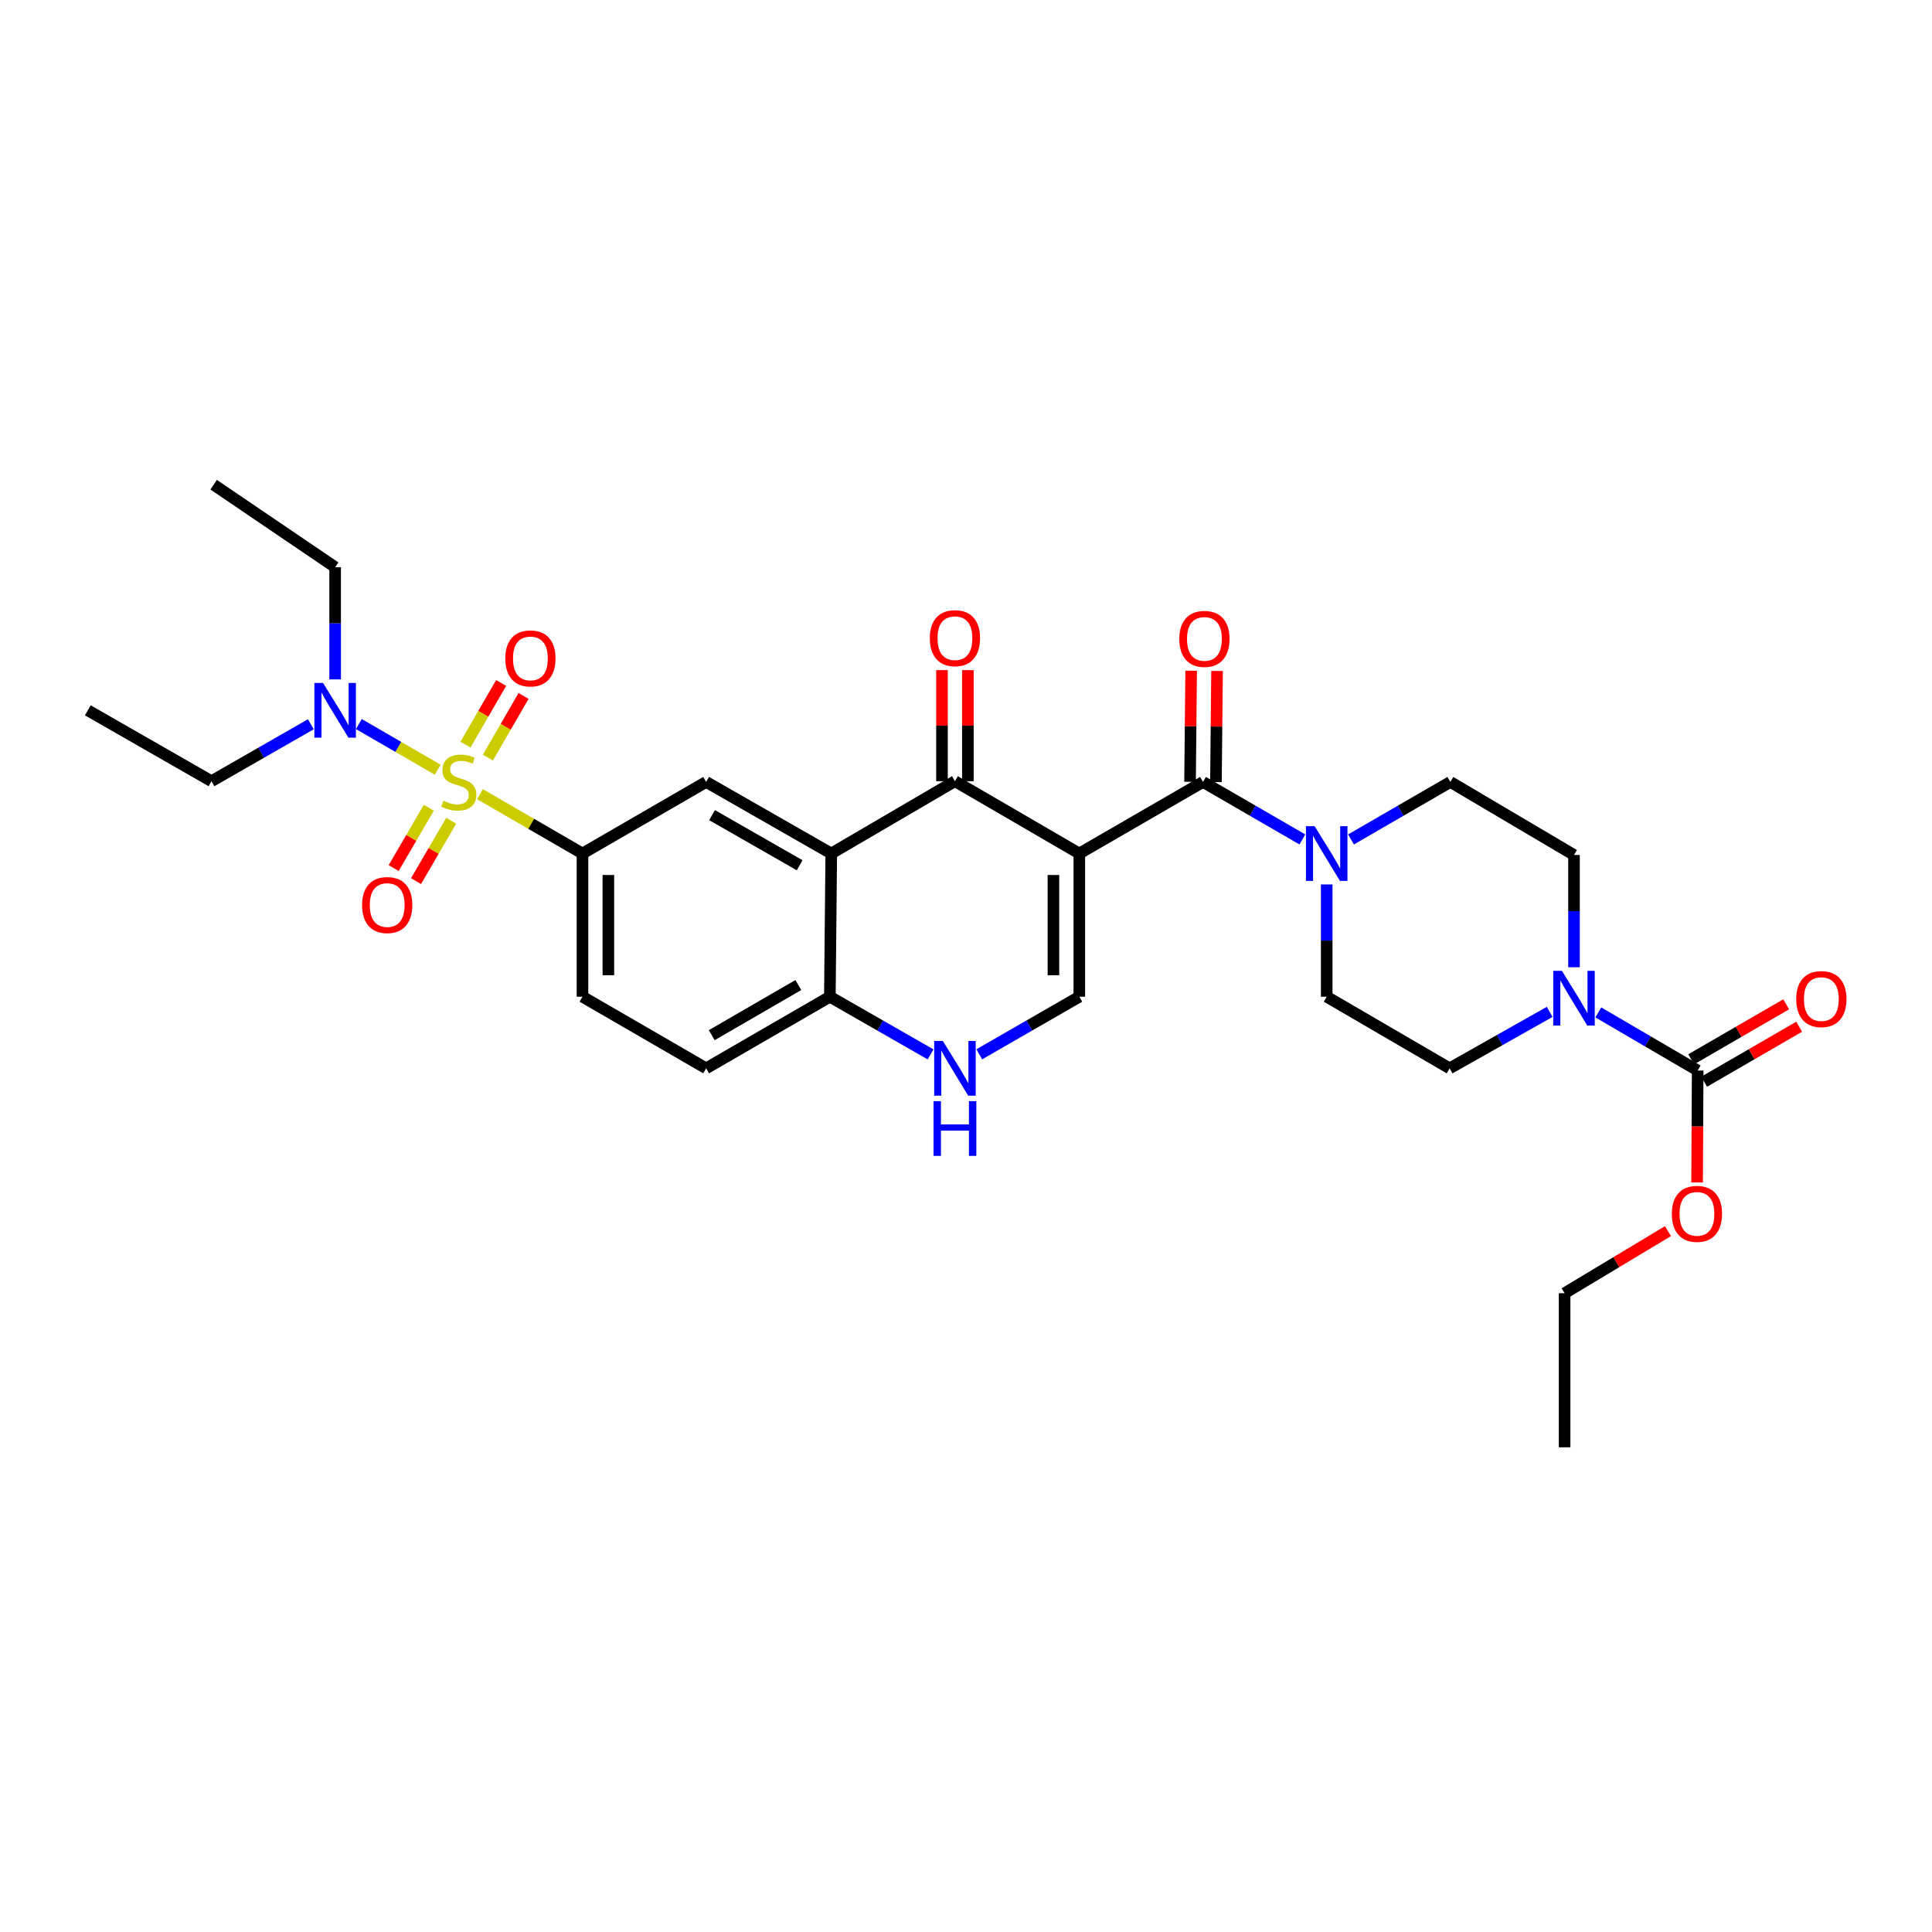 <?xml version='1.0' encoding='iso-8859-1'?>
<svg version='1.1' baseProfile='full'
              xmlns='http://www.w3.org/2000/svg'
                      xmlns:rdkit='http://www.rdkit.org/xml'
                      xmlns:xlink='http://www.w3.org/1999/xlink'
                  xml:space='preserve'
width='1000px' height='1000px' viewBox='0 0 1000 1000'>
<!-- END OF HEADER -->
<rect style='opacity:1.0;fill:#FFFFFF;stroke:none' width='1000' height='1000' x='0' y='0'> </rect>
<path class='bond-1' d='M 558.651,441.778 L 494.271,404.345' style='fill:none;fill-rule:evenodd;stroke:#000000;stroke-width:6px;stroke-linecap:butt;stroke-linejoin:miter;stroke-opacity:1' />
<path class='bond-2' d='M 558.651,441.778 L 622.667,404.733' style='fill:none;fill-rule:evenodd;stroke:#000000;stroke-width:6px;stroke-linecap:butt;stroke-linejoin:miter;stroke-opacity:1' />
<path class='bond-4' d='M 558.651,441.778 L 558.651,515.898' style='fill:none;fill-rule:evenodd;stroke:#000000;stroke-width:6px;stroke-linecap:butt;stroke-linejoin:miter;stroke-opacity:1' />
<path class='bond-4' d='M 545.248,452.896 L 545.248,504.78' style='fill:none;fill-rule:evenodd;stroke:#000000;stroke-width:6px;stroke-linecap:butt;stroke-linejoin:miter;stroke-opacity:1' />
<path class='bond-0' d='M 248.415,411.058 L 274.951,426.418' style='fill:none;fill-rule:evenodd;stroke:#CCCC00;stroke-width:6px;stroke-linecap:butt;stroke-linejoin:miter;stroke-opacity:1' />
<path class='bond-0' d='M 274.951,426.418 L 301.487,441.778' style='fill:none;fill-rule:evenodd;stroke:#000000;stroke-width:6px;stroke-linecap:butt;stroke-linejoin:miter;stroke-opacity:1' />
<path class='bond-12' d='M 226.557,398.404 L 206.151,386.588' style='fill:none;fill-rule:evenodd;stroke:#CCCC00;stroke-width:6px;stroke-linecap:butt;stroke-linejoin:miter;stroke-opacity:1' />
<path class='bond-12' d='M 206.151,386.588 L 185.744,374.772' style='fill:none;fill-rule:evenodd;stroke:#0000FF;stroke-width:6px;stroke-linecap:butt;stroke-linejoin:miter;stroke-opacity:1' />
<path class='bond-13' d='M 252.529,392.121 L 261.761,376.171' style='fill:none;fill-rule:evenodd;stroke:#CCCC00;stroke-width:6px;stroke-linecap:butt;stroke-linejoin:miter;stroke-opacity:1' />
<path class='bond-13' d='M 261.761,376.171 L 270.992,360.222' style='fill:none;fill-rule:evenodd;stroke:#FF0000;stroke-width:6px;stroke-linecap:butt;stroke-linejoin:miter;stroke-opacity:1' />
<path class='bond-13' d='M 240.929,385.406 L 250.161,369.457' style='fill:none;fill-rule:evenodd;stroke:#CCCC00;stroke-width:6px;stroke-linecap:butt;stroke-linejoin:miter;stroke-opacity:1' />
<path class='bond-13' d='M 250.161,369.457 L 259.392,353.508' style='fill:none;fill-rule:evenodd;stroke:#FF0000;stroke-width:6px;stroke-linecap:butt;stroke-linejoin:miter;stroke-opacity:1' />
<path class='bond-14' d='M 221.955,418.08 L 212.858,433.699' style='fill:none;fill-rule:evenodd;stroke:#CCCC00;stroke-width:6px;stroke-linecap:butt;stroke-linejoin:miter;stroke-opacity:1' />
<path class='bond-14' d='M 212.858,433.699 L 203.76,449.318' style='fill:none;fill-rule:evenodd;stroke:#FF0000;stroke-width:6px;stroke-linecap:butt;stroke-linejoin:miter;stroke-opacity:1' />
<path class='bond-14' d='M 233.537,424.827 L 224.439,440.445' style='fill:none;fill-rule:evenodd;stroke:#CCCC00;stroke-width:6px;stroke-linecap:butt;stroke-linejoin:miter;stroke-opacity:1' />
<path class='bond-14' d='M 224.439,440.445 L 215.342,456.064' style='fill:none;fill-rule:evenodd;stroke:#FF0000;stroke-width:6px;stroke-linecap:butt;stroke-linejoin:miter;stroke-opacity:1' />
<path class='bond-3' d='M 494.271,404.345 L 430.263,441.778' style='fill:none;fill-rule:evenodd;stroke:#000000;stroke-width:6px;stroke-linecap:butt;stroke-linejoin:miter;stroke-opacity:1' />
<path class='bond-15' d='M 500.972,404.345 L 500.972,375.595' style='fill:none;fill-rule:evenodd;stroke:#000000;stroke-width:6px;stroke-linecap:butt;stroke-linejoin:miter;stroke-opacity:1' />
<path class='bond-15' d='M 500.972,375.595 L 500.972,346.845' style='fill:none;fill-rule:evenodd;stroke:#FF0000;stroke-width:6px;stroke-linecap:butt;stroke-linejoin:miter;stroke-opacity:1' />
<path class='bond-15' d='M 487.569,404.345 L 487.569,375.595' style='fill:none;fill-rule:evenodd;stroke:#000000;stroke-width:6px;stroke-linecap:butt;stroke-linejoin:miter;stroke-opacity:1' />
<path class='bond-15' d='M 487.569,375.595 L 487.569,346.845' style='fill:none;fill-rule:evenodd;stroke:#FF0000;stroke-width:6px;stroke-linecap:butt;stroke-linejoin:miter;stroke-opacity:1' />
<path class='bond-6' d='M 622.667,404.733 L 648.387,419.613' style='fill:none;fill-rule:evenodd;stroke:#000000;stroke-width:6px;stroke-linecap:butt;stroke-linejoin:miter;stroke-opacity:1' />
<path class='bond-6' d='M 648.387,419.613 L 674.108,434.494' style='fill:none;fill-rule:evenodd;stroke:#0000FF;stroke-width:6px;stroke-linecap:butt;stroke-linejoin:miter;stroke-opacity:1' />
<path class='bond-16' d='M 629.368,404.8 L 629.657,376.046' style='fill:none;fill-rule:evenodd;stroke:#000000;stroke-width:6px;stroke-linecap:butt;stroke-linejoin:miter;stroke-opacity:1' />
<path class='bond-16' d='M 629.657,376.046 L 629.946,347.293' style='fill:none;fill-rule:evenodd;stroke:#FF0000;stroke-width:6px;stroke-linecap:butt;stroke-linejoin:miter;stroke-opacity:1' />
<path class='bond-16' d='M 615.965,404.665 L 616.254,375.912' style='fill:none;fill-rule:evenodd;stroke:#000000;stroke-width:6px;stroke-linecap:butt;stroke-linejoin:miter;stroke-opacity:1' />
<path class='bond-16' d='M 616.254,375.912 L 616.543,347.158' style='fill:none;fill-rule:evenodd;stroke:#FF0000;stroke-width:6px;stroke-linecap:butt;stroke-linejoin:miter;stroke-opacity:1' />
<path class='bond-10' d='M 430.263,441.778 L 365.502,404.733' style='fill:none;fill-rule:evenodd;stroke:#000000;stroke-width:6px;stroke-linecap:butt;stroke-linejoin:miter;stroke-opacity:1' />
<path class='bond-10' d='M 413.893,447.855 L 368.561,421.924' style='fill:none;fill-rule:evenodd;stroke:#000000;stroke-width:6px;stroke-linecap:butt;stroke-linejoin:miter;stroke-opacity:1' />
<path class='bond-31' d='M 430.263,441.778 L 429.533,515.898' style='fill:none;fill-rule:evenodd;stroke:#000000;stroke-width:6px;stroke-linecap:butt;stroke-linejoin:miter;stroke-opacity:1' />
<path class='bond-9' d='M 558.651,515.898 L 532.759,530.805' style='fill:none;fill-rule:evenodd;stroke:#000000;stroke-width:6px;stroke-linecap:butt;stroke-linejoin:miter;stroke-opacity:1' />
<path class='bond-9' d='M 532.759,530.805 L 506.868,545.712' style='fill:none;fill-rule:evenodd;stroke:#0000FF;stroke-width:6px;stroke-linecap:butt;stroke-linejoin:miter;stroke-opacity:1' />
<path class='bond-5' d='M 301.487,441.778 L 365.502,404.733' style='fill:none;fill-rule:evenodd;stroke:#000000;stroke-width:6px;stroke-linecap:butt;stroke-linejoin:miter;stroke-opacity:1' />
<path class='bond-33' d='M 301.487,441.778 L 301.487,515.898' style='fill:none;fill-rule:evenodd;stroke:#000000;stroke-width:6px;stroke-linecap:butt;stroke-linejoin:miter;stroke-opacity:1' />
<path class='bond-33' d='M 314.89,452.896 L 314.89,504.78' style='fill:none;fill-rule:evenodd;stroke:#000000;stroke-width:6px;stroke-linecap:butt;stroke-linejoin:miter;stroke-opacity:1' />
<path class='bond-17' d='M 699.286,434.491 L 724.992,419.612' style='fill:none;fill-rule:evenodd;stroke:#0000FF;stroke-width:6px;stroke-linecap:butt;stroke-linejoin:miter;stroke-opacity:1' />
<path class='bond-17' d='M 724.992,419.612 L 750.698,404.733' style='fill:none;fill-rule:evenodd;stroke:#000000;stroke-width:6px;stroke-linecap:butt;stroke-linejoin:miter;stroke-opacity:1' />
<path class='bond-18' d='M 686.697,457.791 L 686.697,486.844' style='fill:none;fill-rule:evenodd;stroke:#0000FF;stroke-width:6px;stroke-linecap:butt;stroke-linejoin:miter;stroke-opacity:1' />
<path class='bond-18' d='M 686.697,486.844 L 686.697,515.898' style='fill:none;fill-rule:evenodd;stroke:#000000;stroke-width:6px;stroke-linecap:butt;stroke-linejoin:miter;stroke-opacity:1' />
<path class='bond-7' d='M 802.11,523.756 L 776.214,538.361' style='fill:none;fill-rule:evenodd;stroke:#0000FF;stroke-width:6px;stroke-linecap:butt;stroke-linejoin:miter;stroke-opacity:1' />
<path class='bond-7' d='M 776.214,538.361 L 750.318,552.965' style='fill:none;fill-rule:evenodd;stroke:#000000;stroke-width:6px;stroke-linecap:butt;stroke-linejoin:miter;stroke-opacity:1' />
<path class='bond-8' d='M 827.292,524.021 L 853.003,539.056' style='fill:none;fill-rule:evenodd;stroke:#0000FF;stroke-width:6px;stroke-linecap:butt;stroke-linejoin:miter;stroke-opacity:1' />
<path class='bond-8' d='M 853.003,539.056 L 878.714,554.09' style='fill:none;fill-rule:evenodd;stroke:#000000;stroke-width:6px;stroke-linecap:butt;stroke-linejoin:miter;stroke-opacity:1' />
<path class='bond-32' d='M 814.698,500.644 L 814.698,471.595' style='fill:none;fill-rule:evenodd;stroke:#0000FF;stroke-width:6px;stroke-linecap:butt;stroke-linejoin:miter;stroke-opacity:1' />
<path class='bond-32' d='M 814.698,471.595 L 814.698,442.545' style='fill:none;fill-rule:evenodd;stroke:#000000;stroke-width:6px;stroke-linecap:butt;stroke-linejoin:miter;stroke-opacity:1' />
<path class='bond-21' d='M 882.071,559.89 L 906.654,545.661' style='fill:none;fill-rule:evenodd;stroke:#000000;stroke-width:6px;stroke-linecap:butt;stroke-linejoin:miter;stroke-opacity:1' />
<path class='bond-21' d='M 906.654,545.661 L 931.237,531.432' style='fill:none;fill-rule:evenodd;stroke:#FF0000;stroke-width:6px;stroke-linecap:butt;stroke-linejoin:miter;stroke-opacity:1' />
<path class='bond-21' d='M 875.357,548.29 L 899.94,534.061' style='fill:none;fill-rule:evenodd;stroke:#000000;stroke-width:6px;stroke-linecap:butt;stroke-linejoin:miter;stroke-opacity:1' />
<path class='bond-21' d='M 899.94,534.061 L 924.523,519.832' style='fill:none;fill-rule:evenodd;stroke:#FF0000;stroke-width:6px;stroke-linecap:butt;stroke-linejoin:miter;stroke-opacity:1' />
<path class='bond-24' d='M 878.714,554.09 L 878.565,583.063' style='fill:none;fill-rule:evenodd;stroke:#000000;stroke-width:6px;stroke-linecap:butt;stroke-linejoin:miter;stroke-opacity:1' />
<path class='bond-24' d='M 878.565,583.063 L 878.417,612.037' style='fill:none;fill-rule:evenodd;stroke:#FF0000;stroke-width:6px;stroke-linecap:butt;stroke-linejoin:miter;stroke-opacity:1' />
<path class='bond-11' d='M 481.666,545.748 L 455.599,530.823' style='fill:none;fill-rule:evenodd;stroke:#0000FF;stroke-width:6px;stroke-linecap:butt;stroke-linejoin:miter;stroke-opacity:1' />
<path class='bond-11' d='M 455.599,530.823 L 429.533,515.898' style='fill:none;fill-rule:evenodd;stroke:#000000;stroke-width:6px;stroke-linecap:butt;stroke-linejoin:miter;stroke-opacity:1' />
<path class='bond-23' d='M 429.533,515.898 L 365.502,552.965' style='fill:none;fill-rule:evenodd;stroke:#000000;stroke-width:6px;stroke-linecap:butt;stroke-linejoin:miter;stroke-opacity:1' />
<path class='bond-23' d='M 413.213,509.858 L 368.392,535.805' style='fill:none;fill-rule:evenodd;stroke:#000000;stroke-width:6px;stroke-linecap:butt;stroke-linejoin:miter;stroke-opacity:1' />
<path class='bond-25' d='M 160.887,374.877 L 135.178,389.611' style='fill:none;fill-rule:evenodd;stroke:#0000FF;stroke-width:6px;stroke-linecap:butt;stroke-linejoin:miter;stroke-opacity:1' />
<path class='bond-25' d='M 135.178,389.611 L 109.47,404.345' style='fill:none;fill-rule:evenodd;stroke:#000000;stroke-width:6px;stroke-linecap:butt;stroke-linejoin:miter;stroke-opacity:1' />
<path class='bond-26' d='M 173.471,351.653 L 173.471,322.614' style='fill:none;fill-rule:evenodd;stroke:#0000FF;stroke-width:6px;stroke-linecap:butt;stroke-linejoin:miter;stroke-opacity:1' />
<path class='bond-26' d='M 173.471,322.614 L 173.471,293.575' style='fill:none;fill-rule:evenodd;stroke:#000000;stroke-width:6px;stroke-linecap:butt;stroke-linejoin:miter;stroke-opacity:1' />
<path class='bond-20' d='M 750.698,404.733 L 814.698,442.545' style='fill:none;fill-rule:evenodd;stroke:#000000;stroke-width:6px;stroke-linecap:butt;stroke-linejoin:miter;stroke-opacity:1' />
<path class='bond-19' d='M 686.697,515.898 L 750.318,552.965' style='fill:none;fill-rule:evenodd;stroke:#000000;stroke-width:6px;stroke-linecap:butt;stroke-linejoin:miter;stroke-opacity:1' />
<path class='bond-22' d='M 301.487,515.898 L 365.502,552.965' style='fill:none;fill-rule:evenodd;stroke:#000000;stroke-width:6px;stroke-linecap:butt;stroke-linejoin:miter;stroke-opacity:1' />
<path class='bond-27' d='M 863.336,637.223 L 836.586,653.298' style='fill:none;fill-rule:evenodd;stroke:#FF0000;stroke-width:6px;stroke-linecap:butt;stroke-linejoin:miter;stroke-opacity:1' />
<path class='bond-27' d='M 836.586,653.298 L 809.836,669.373' style='fill:none;fill-rule:evenodd;stroke:#000000;stroke-width:6px;stroke-linecap:butt;stroke-linejoin:miter;stroke-opacity:1' />
<path class='bond-28' d='M 109.47,404.345 L 45.455,367.665' style='fill:none;fill-rule:evenodd;stroke:#000000;stroke-width:6px;stroke-linecap:butt;stroke-linejoin:miter;stroke-opacity:1' />
<path class='bond-29' d='M 173.471,293.575 L 110.58,250.878' style='fill:none;fill-rule:evenodd;stroke:#000000;stroke-width:6px;stroke-linecap:butt;stroke-linejoin:miter;stroke-opacity:1' />
<path class='bond-30' d='M 809.836,669.373 L 809.836,749.122' style='fill:none;fill-rule:evenodd;stroke:#000000;stroke-width:6px;stroke-linecap:butt;stroke-linejoin:miter;stroke-opacity:1' />
<path  class='atom-1' d='M 229.486 414.453
Q 229.806 414.573, 231.126 415.133
Q 232.446 415.693, 233.886 416.053
Q 235.366 416.373, 236.806 416.373
Q 239.486 416.373, 241.046 415.093
Q 242.606 413.773, 242.606 411.493
Q 242.606 409.933, 241.806 408.973
Q 241.046 408.013, 239.846 407.493
Q 238.646 406.973, 236.646 406.373
Q 234.126 405.613, 232.606 404.893
Q 231.126 404.173, 230.046 402.653
Q 229.006 401.133, 229.006 398.573
Q 229.006 395.013, 231.406 392.813
Q 233.846 390.613, 238.646 390.613
Q 241.926 390.613, 245.646 392.173
L 244.726 395.253
Q 241.326 393.853, 238.766 393.853
Q 236.006 393.853, 234.486 395.013
Q 232.966 396.133, 233.006 398.093
Q 233.006 399.613, 233.766 400.533
Q 234.566 401.453, 235.686 401.973
Q 236.846 402.493, 238.766 403.093
Q 241.326 403.893, 242.846 404.693
Q 244.366 405.493, 245.446 407.133
Q 246.566 408.733, 246.566 411.493
Q 246.566 415.413, 243.926 417.533
Q 241.326 419.613, 236.966 419.613
Q 234.446 419.613, 232.526 419.053
Q 230.646 418.533, 228.406 417.613
L 229.486 414.453
' fill='#CCCC00'/>
<path  class='atom-7' d='M 680.437 427.618
L 689.717 442.618
Q 690.637 444.098, 692.117 446.778
Q 693.597 449.458, 693.677 449.618
L 693.677 427.618
L 697.437 427.618
L 697.437 455.938
L 693.557 455.938
L 683.597 439.538
Q 682.437 437.618, 681.197 435.418
Q 679.997 433.218, 679.637 432.538
L 679.637 455.938
L 675.957 455.938
L 675.957 427.618
L 680.437 427.618
' fill='#0000FF'/>
<path  class='atom-8' d='M 808.438 502.497
L 817.718 517.497
Q 818.638 518.977, 820.118 521.657
Q 821.598 524.337, 821.678 524.497
L 821.678 502.497
L 825.438 502.497
L 825.438 530.817
L 821.558 530.817
L 811.598 514.417
Q 810.438 512.497, 809.198 510.297
Q 807.998 508.097, 807.638 507.417
L 807.638 530.817
L 803.958 530.817
L 803.958 502.497
L 808.438 502.497
' fill='#0000FF'/>
<path  class='atom-10' d='M 488.011 538.805
L 497.291 553.805
Q 498.211 555.285, 499.691 557.965
Q 501.171 560.645, 501.251 560.805
L 501.251 538.805
L 505.011 538.805
L 505.011 567.125
L 501.131 567.125
L 491.171 550.725
Q 490.011 548.805, 488.771 546.605
Q 487.571 544.405, 487.211 543.725
L 487.211 567.125
L 483.531 567.125
L 483.531 538.805
L 488.011 538.805
' fill='#0000FF'/>
<path  class='atom-10' d='M 483.191 569.957
L 487.031 569.957
L 487.031 581.997
L 501.511 581.997
L 501.511 569.957
L 505.351 569.957
L 505.351 598.277
L 501.511 598.277
L 501.511 585.197
L 487.031 585.197
L 487.031 598.277
L 483.191 598.277
L 483.191 569.957
' fill='#0000FF'/>
<path  class='atom-13' d='M 167.211 353.505
L 176.491 368.505
Q 177.411 369.985, 178.891 372.665
Q 180.371 375.345, 180.451 375.505
L 180.451 353.505
L 184.211 353.505
L 184.211 381.825
L 180.331 381.825
L 170.371 365.425
Q 169.211 363.505, 167.971 361.305
Q 166.771 359.105, 166.411 358.425
L 166.411 381.825
L 162.731 381.825
L 162.731 353.505
L 167.211 353.505
' fill='#0000FF'/>
<path  class='atom-14' d='M 261.539 340.797
Q 261.539 333.997, 264.899 330.197
Q 268.259 326.397, 274.539 326.397
Q 280.819 326.397, 284.179 330.197
Q 287.539 333.997, 287.539 340.797
Q 287.539 347.677, 284.139 351.597
Q 280.739 355.477, 274.539 355.477
Q 268.299 355.477, 264.899 351.597
Q 261.539 347.717, 261.539 340.797
M 274.539 352.277
Q 278.859 352.277, 281.179 349.397
Q 283.539 346.477, 283.539 340.797
Q 283.539 335.237, 281.179 332.437
Q 278.859 329.597, 274.539 329.597
Q 270.219 329.597, 267.859 332.397
Q 265.539 335.197, 265.539 340.797
Q 265.539 346.517, 267.859 349.397
Q 270.219 352.277, 274.539 352.277
' fill='#FF0000'/>
<path  class='atom-15' d='M 187.419 468.448
Q 187.419 461.648, 190.779 457.848
Q 194.139 454.048, 200.419 454.048
Q 206.699 454.048, 210.059 457.848
Q 213.419 461.648, 213.419 468.448
Q 213.419 475.328, 210.019 479.248
Q 206.619 483.128, 200.419 483.128
Q 194.179 483.128, 190.779 479.248
Q 187.419 475.368, 187.419 468.448
M 200.419 479.928
Q 204.739 479.928, 207.059 477.048
Q 209.419 474.128, 209.419 468.448
Q 209.419 462.888, 207.059 460.088
Q 204.739 457.248, 200.419 457.248
Q 196.099 457.248, 193.739 460.048
Q 191.419 462.848, 191.419 468.448
Q 191.419 474.168, 193.739 477.048
Q 196.099 479.928, 200.419 479.928
' fill='#FF0000'/>
<path  class='atom-16' d='M 481.271 330.313
Q 481.271 323.513, 484.631 319.713
Q 487.991 315.913, 494.271 315.913
Q 500.551 315.913, 503.911 319.713
Q 507.271 323.513, 507.271 330.313
Q 507.271 337.193, 503.871 341.113
Q 500.471 344.993, 494.271 344.993
Q 488.031 344.993, 484.631 341.113
Q 481.271 337.233, 481.271 330.313
M 494.271 341.793
Q 498.591 341.793, 500.911 338.913
Q 503.271 335.993, 503.271 330.313
Q 503.271 324.753, 500.911 321.953
Q 498.591 319.113, 494.271 319.113
Q 489.951 319.113, 487.591 321.913
Q 485.271 324.713, 485.271 330.313
Q 485.271 336.033, 487.591 338.913
Q 489.951 341.793, 494.271 341.793
' fill='#FF0000'/>
<path  class='atom-17' d='M 610.411 330.692
Q 610.411 323.892, 613.771 320.092
Q 617.131 316.292, 623.411 316.292
Q 629.691 316.292, 633.051 320.092
Q 636.411 323.892, 636.411 330.692
Q 636.411 337.572, 633.011 341.492
Q 629.611 345.372, 623.411 345.372
Q 617.171 345.372, 613.771 341.492
Q 610.411 337.612, 610.411 330.692
M 623.411 342.172
Q 627.731 342.172, 630.051 339.292
Q 632.411 336.372, 632.411 330.692
Q 632.411 325.132, 630.051 322.332
Q 627.731 319.492, 623.411 319.492
Q 619.091 319.492, 616.731 322.292
Q 614.411 325.092, 614.411 330.692
Q 614.411 336.412, 616.731 339.292
Q 619.091 342.172, 623.411 342.172
' fill='#FF0000'/>
<path  class='atom-22' d='M 929.729 517.117
Q 929.729 510.317, 933.089 506.517
Q 936.449 502.717, 942.729 502.717
Q 949.009 502.717, 952.369 506.517
Q 955.729 510.317, 955.729 517.117
Q 955.729 523.997, 952.329 527.917
Q 948.929 531.797, 942.729 531.797
Q 936.489 531.797, 933.089 527.917
Q 929.729 524.037, 929.729 517.117
M 942.729 528.597
Q 947.049 528.597, 949.369 525.717
Q 951.729 522.797, 951.729 517.117
Q 951.729 511.557, 949.369 508.757
Q 947.049 505.917, 942.729 505.917
Q 938.409 505.917, 936.049 508.717
Q 933.729 511.517, 933.729 517.117
Q 933.729 522.837, 936.049 525.717
Q 938.409 528.597, 942.729 528.597
' fill='#FF0000'/>
<path  class='atom-25' d='M 865.334 628.29
Q 865.334 621.49, 868.694 617.69
Q 872.054 613.89, 878.334 613.89
Q 884.614 613.89, 887.974 617.69
Q 891.334 621.49, 891.334 628.29
Q 891.334 635.17, 887.934 639.09
Q 884.534 642.97, 878.334 642.97
Q 872.094 642.97, 868.694 639.09
Q 865.334 635.21, 865.334 628.29
M 878.334 639.77
Q 882.654 639.77, 884.974 636.89
Q 887.334 633.97, 887.334 628.29
Q 887.334 622.73, 884.974 619.93
Q 882.654 617.09, 878.334 617.09
Q 874.014 617.09, 871.654 619.89
Q 869.334 622.69, 869.334 628.29
Q 869.334 634.01, 871.654 636.89
Q 874.014 639.77, 878.334 639.77
' fill='#FF0000'/>
</svg>
